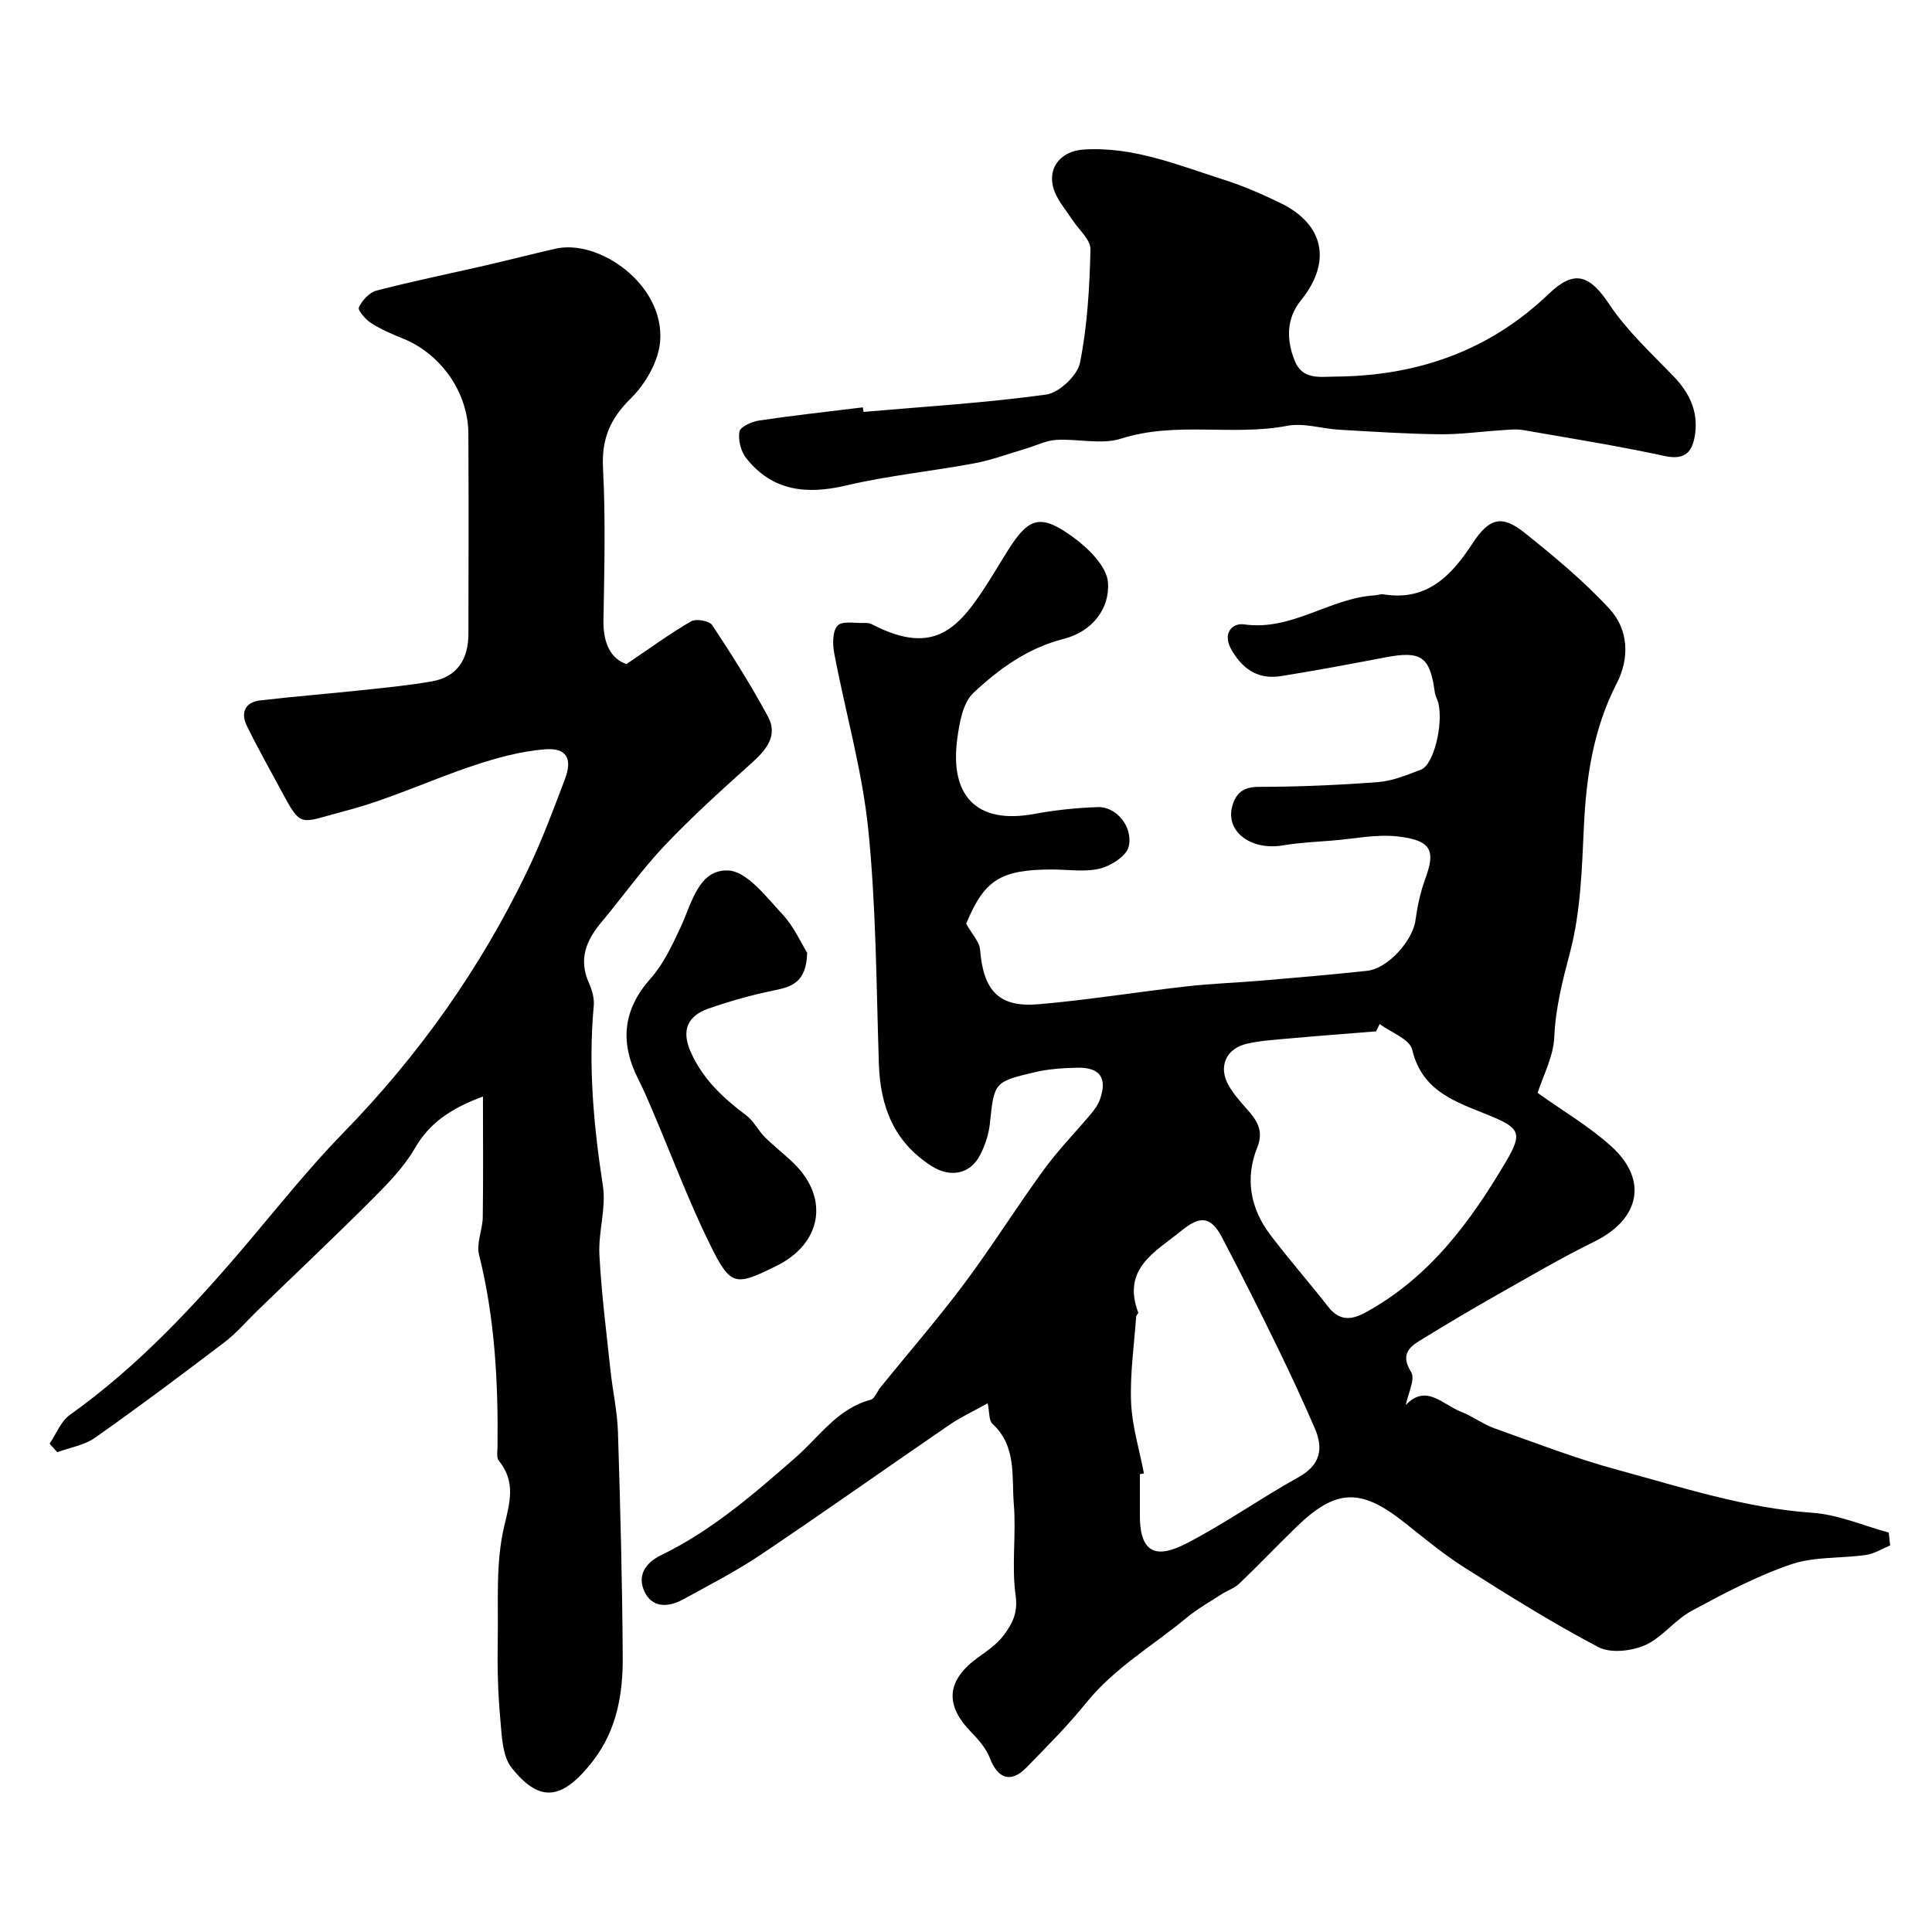 <svg enable-background="new 0 0 400 400" viewBox="0 0 400 400" xmlns="http://www.w3.org/2000/svg"><g fill="#010102"><path d="m391.34 319.96c-1.65.68-3.26 1.72-4.97 1.97-5.18.75-10.71.3-15.54 1.95-7.15 2.44-13.95 6.04-20.63 9.65-3.48 1.88-6.07 5.53-9.62 7.09-2.81 1.23-7.13 1.72-9.65.4-9.5-4.99-18.64-10.72-27.72-16.47-4.4-2.79-8.44-6.17-12.54-9.41-8.97-7.08-14.09-6.92-22.24.98-4 3.87-7.84 7.91-11.86 11.76-1.01.96-2.48 1.42-3.68 2.2-2.46 1.59-5.04 3.05-7.28 4.91-6.95 5.76-14.87 10.32-20.68 17.51-3.84 4.75-8.18 9.11-12.45 13.48-3.18 3.26-5.93 2.28-7.55-2.01-.77-2.03-2.39-3.84-3.94-5.44-5.47-5.65-4.99-10.68 1.53-15.39 1.86-1.34 3.85-2.69 5.2-4.47 1.77-2.34 3.08-4.64 2.56-8.3-.88-6.21.14-12.66-.38-18.95-.47-5.7.63-11.98-4.42-16.63-.77-.7-.6-2.42-.99-4.25-2.87 1.6-5.51 2.81-7.88 4.43-13.03 8.92-25.92 18.06-39.03 26.87-5.13 3.45-10.68 6.3-16.11 9.28-3.08 1.69-6.48 1.86-8.08-1.68-1.43-3.18.1-5.81 3.51-7.47 10.48-5.08 19.19-12.67 27.86-20.25 4.91-4.29 8.62-10.09 15.49-11.91.86-.23 1.35-1.74 2.07-2.62 5.78-7.13 11.81-14.07 17.3-21.41 5.74-7.68 10.83-15.84 16.48-23.59 2.99-4.1 6.58-7.76 9.84-11.66.72-.87 1.42-1.85 1.79-2.9 1.57-4.44.03-6.67-4.68-6.57-2.93.06-5.92.25-8.76.92-8.56 2.01-8.44 2.12-9.36 10.75-.24 2.21-1.01 4.48-2.04 6.46-2.09 4.01-6.25 4.64-10.02 2.23-7.79-4.98-10.62-12.29-10.91-21.16-.53-16.2-.56-32.47-2.2-48.57-1.25-12.25-4.74-24.27-7.04-36.43-.36-1.88-.38-4.6.7-5.74.99-1.03 3.68-.45 5.62-.54.48-.02 1.03.04 1.45.26 13.31 6.91 18.27.53 24.52-9.34 1.31-2.07 2.54-4.18 3.86-6.25 4.21-6.61 6.69-7.29 13.4-2.37 3.12 2.29 6.91 6.04 7.13 9.35.37 5.47-3.34 10.17-9.19 11.65-7.4 1.87-13.37 6.2-18.67 11.17-2.23 2.09-2.93 6.32-3.37 9.69-1.48 11.39 3.8 17.61 15.93 15.38 4.34-.8 8.78-1.27 13.2-1.42 3.74-.13 7.32 3.97 6.39 8.16-.42 1.92-3.63 3.99-5.92 4.56-3.14.78-6.62.2-9.95.2-10.75 0-14.05 2.23-17.78 11.22 1.27 2.28 2.74 3.76 2.87 5.35.69 8.54 3.89 12.04 12.12 11.33 10.26-.89 20.46-2.55 30.7-3.71 5.24-.59 10.52-.76 15.77-1.21 7.19-.62 14.39-1.23 21.57-2.01 4.28-.47 9.41-6.23 9.99-10.46.39-2.88 1.01-5.78 2-8.5 2.04-5.59 1.73-8.07-5.83-8.87-4.35-.46-8.85.5-13.27.86-3.43.28-6.88.42-10.26 1-6.74 1.15-12.1-2.89-10.54-8.23.76-2.6 2.28-3.88 5.42-3.88 8.26-.01 16.53-.36 24.77-.99 3.01-.23 5.98-1.49 8.86-2.58 2.59-.98 4.64-9.26 3.59-13.74-.19-.79-.64-1.53-.75-2.33-.98-7.3-2.81-8.57-10.09-7.19-7.21 1.37-14.42 2.73-21.66 3.89-4.53.73-7.73-1.1-10.2-5.19-2.24-3.69.09-5.85 2.46-5.51 9.88 1.41 17.7-5.41 26.96-6 .66-.04 1.33-.31 1.96-.21 8.99 1.44 14.04-3.9 18.39-10.55 3.42-5.23 6.03-6.01 10.76-2.22 6.17 4.94 12.33 10.03 17.65 15.83 3.89 4.23 4.13 10.16 1.47 15.31-4.86 9.43-6.35 19.42-6.83 29.84-.4 8.66-.67 17.55-2.85 25.85-1.54 5.87-3 11.45-3.27 17.57-.17 4.04-2.31 7.99-3.45 11.58 5.36 3.84 10.78 6.99 15.31 11.12 7.64 6.96 5.81 15.06-3.55 19.66-6.85 3.37-13.45 7.25-20.1 11.01-5.18 2.93-10.3 5.97-15.37 9.08-2.56 1.56-4.92 3-2.48 6.93.91 1.46-.66 4.46-1.11 6.84 4.19-4.51 7.7-.06 11.51 1.41 2.36.91 4.46 2.54 6.84 3.39 8.42 3 16.79 6.25 25.4 8.58 13.33 3.61 26.49 7.95 40.47 8.92 5.33.37 10.52 2.67 15.77 4.09.09.86.2 1.76.3 2.66zm-105.7-107.95c-.25.51-.49 1.01-.74 1.52-6.02.49-12.04.94-18.05 1.48-2.92.26-5.89.44-8.73 1.09-4.25.97-5.91 4.73-3.81 8.5 1.02 1.84 2.47 3.46 3.87 5.05 2.04 2.31 3.52 4.42 2.13 7.89-2.56 6.4-1.47 12.61 2.66 18.07 3.85 5.09 8.07 9.89 12 14.92 2.3 2.94 4.71 2.86 7.76 1.19 13.2-7.21 21.71-18.74 29.11-31.3 3.45-5.85 2.79-6.9-3.55-9.5-6.69-2.74-13.86-4.84-15.91-13.6-.51-2.18-4.4-3.56-6.74-5.31zm-48.8 93.04c-.28.05-.56.11-.84.16 0 2.83.01 5.66 0 8.49-.03 8.59 4.05 8.72 9.64 5.85 7.95-4.09 15.3-9.33 23.13-13.67 4.61-2.55 5.3-5.9 3.42-10.23-2.39-5.5-4.9-10.96-7.53-16.35-3.79-7.76-7.65-15.49-11.67-23.13-2.32-4.42-4.57-4.47-8.36-1.39-5.46 4.43-12.39 7.87-8.98 16.94.08.21-.4.57-.42.87-.42 5.91-1.29 11.85-1.05 17.74.2 4.93 1.72 9.82 2.66 14.72z"/><path d="m129.7 137.49c5.22-3.52 9.17-6.43 13.39-8.85 1.03-.59 3.77-.11 4.36.78 4.08 6.17 8.05 12.45 11.56 18.96 2.08 3.88-.3 6.81-3.29 9.5-6.18 5.56-12.38 11.14-18.09 17.16-4.73 4.98-8.72 10.65-13.14 15.92-3.17 3.78-4.75 7.72-2.54 12.6.65 1.44 1.12 3.18.98 4.72-1.16 12.51-.01 24.84 1.89 37.21.71 4.61-.96 9.53-.72 14.27.41 8.02 1.45 16.01 2.3 24.01.45 4.23 1.4 8.43 1.54 12.66.49 15.59.9 31.19.99 46.79.04 7.57-1.26 14.96-6.09 21.26-6.79 8.86-11.44 8.33-16.88 1.57-1.99-2.48-2.07-6.76-2.39-10.27-.48-5.33-.62-10.71-.52-16.07.15-7.94-.47-16.13 1.34-23.71 1.24-5.18 2.38-9.23-1.13-13.62-.51-.64-.26-1.94-.25-2.93.14-13.36-.56-26.62-3.83-39.69-.59-2.37.73-5.15.77-7.75.12-8.08.04-16.16.04-24.99-6.7 2.5-11.06 5.45-14.12 10.75-2.3 3.97-5.69 7.4-8.98 10.69-7.78 7.79-15.8 15.35-23.71 23.01-2.21 2.14-4.22 4.53-6.64 6.38-8.86 6.74-17.78 13.42-26.88 19.83-2.21 1.56-5.18 2.01-7.81 2.98-.53-.59-1.05-1.18-1.58-1.77 1.37-2.01 2.32-4.62 4.19-5.95 14.22-10.14 25.96-22.78 37.15-36.03 6.37-7.54 12.56-15.29 19.44-22.35 15.67-16.06 28.44-34.09 38.14-54.27 2.96-6.15 5.35-12.58 7.77-18.97 1.62-4.29.35-6.54-4.17-6.18-4.95.4-9.92 1.75-14.67 3.33-8.95 2.97-17.57 7.07-26.66 9.43-9.54 2.48-8.95 3.76-13.25-4.22-2.4-4.46-4.89-8.87-7.11-13.42-1.31-2.68-.39-4.87 2.73-5.24 6.83-.81 13.7-1.34 20.54-2.07 5.03-.54 10.08-1.01 15.05-1.88 5.32-.94 7.55-4.67 7.56-9.83.03-13.83.06-27.66-.01-41.49-.05-8.57-5.75-16.57-13.71-19.73-2.24-.89-4.49-1.88-6.5-3.18-1.12-.73-2.73-2.64-2.46-3.21.69-1.43 2.16-3.08 3.62-3.46 7.39-1.92 14.89-3.45 22.34-5.16 4.91-1.13 9.79-2.38 14.7-3.51 9.1-2.1 22.61 7.45 21.72 19.12-.31 4.13-3.01 8.84-6.04 11.82-4.32 4.25-6.11 8.42-5.79 14.49.54 10.5.27 21.04.09 31.56-.08 4.75 1.58 7.94 4.76 9z"/><path d="m178.78 85.28c12.62-1.1 25.29-1.86 37.82-3.59 2.68-.37 6.47-3.94 7-6.59 1.54-7.67 1.98-15.62 2.17-23.47.05-2-2.42-4.06-3.73-6.09-1.24-1.91-2.81-3.69-3.65-5.77-1.87-4.65.98-8.49 5.98-8.81 10.29-.66 19.59 3.25 29.05 6.26 4.02 1.28 7.93 2.99 11.73 4.84 9.07 4.42 10.57 12.24 4.22 20.09-3.06 3.78-3.06 8.14-1.33 12.51 1.6 4.05 5.24 3.33 8.45 3.31 16.88-.13 31.82-5.29 44.18-17.14 5.28-5.07 8.44-3.95 12.52 2.18 3.66 5.49 8.68 10.1 13.3 14.9 3.3 3.43 5.14 7.27 4.45 12.02-.5 3.47-1.92 5.42-6.24 4.49-9.7-2.1-19.51-3.67-29.3-5.37-1.45-.25-3-.08-4.49.02-4.28.27-8.56.89-12.84.84-6.93-.08-13.87-.54-20.79-.94-3.6-.21-7.34-1.46-10.75-.81-11.38 2.16-23.06-.97-34.41 2.65-4.09 1.31-8.97-.01-13.46.27-2.14.13-4.22 1.21-6.34 1.83-3.53 1.04-7.01 2.35-10.61 3.02-8.81 1.64-17.79 2.53-26.5 4.58-8.2 1.93-15.25 1.2-20.7-5.63-1.12-1.4-1.72-3.79-1.42-5.52.18-1 2.57-2.08 4.08-2.3 7.13-1.06 14.31-1.84 21.47-2.72.07.32.1.63.14.94z"/><path d="m167.12 197.27c-.18 6.23-3.3 7.06-6.95 7.8-4.57.93-9.09 2.22-13.5 3.75-4.31 1.5-5.65 4.5-3.68 8.94 2.49 5.63 6.72 9.58 11.52 13.17 1.53 1.15 2.44 3.1 3.83 4.49 1.94 1.94 4.15 3.61 6.1 5.53 7.28 7.18 5.66 16.5-3.61 21.1-8.57 4.26-9.52 4.32-13.73-4.18-4.51-9.13-8.08-18.72-12.08-28.1-.89-2.1-1.79-4.2-2.82-6.23-3.86-7.56-3.36-14.37 2.5-20.95 2.66-2.99 4.45-6.86 6.18-10.54 2.33-4.98 3.73-12.13 9.92-11.82 3.88.19 7.8 5.44 11.12 8.97 2.46 2.63 3.99 6.13 5.2 8.07z"/></g></svg>